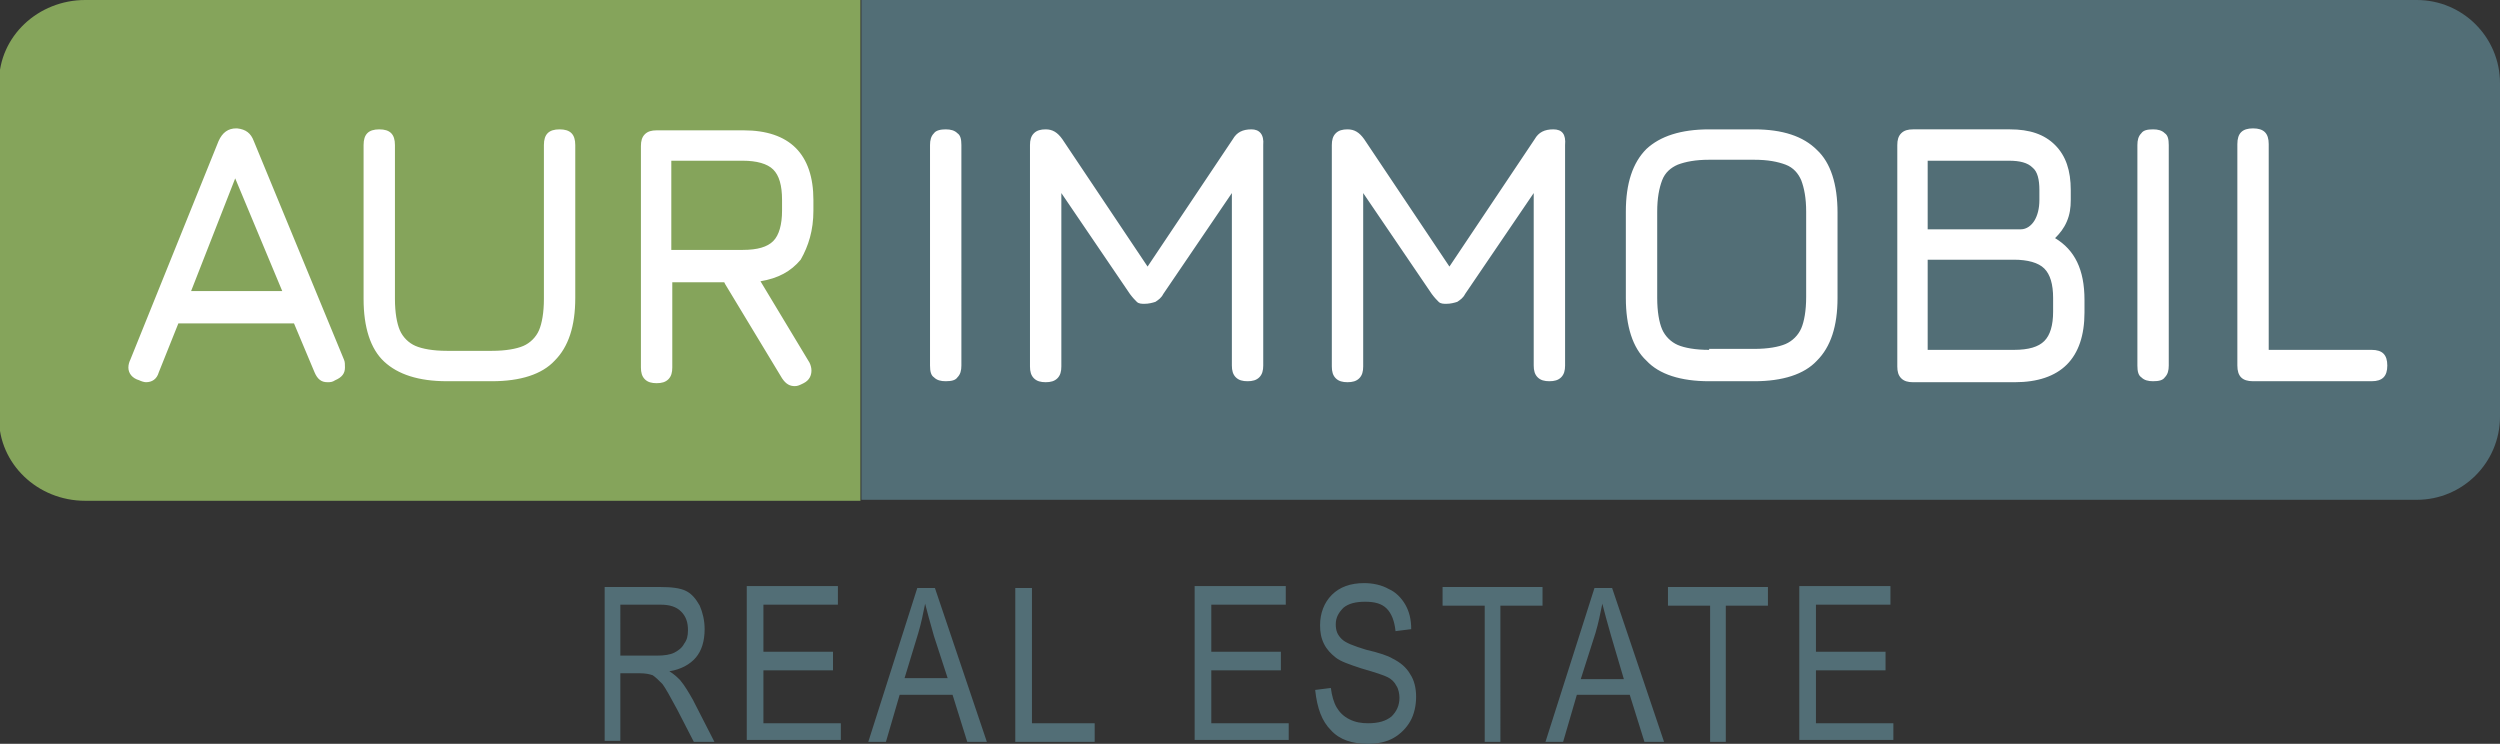 <?xml version="1.0" encoding="UTF-8" standalone="no"?>
<!-- Generator: Adobe Illustrator 26.0.3, SVG Export Plug-In . SVG Version: 6.00 Build 0)  -->

<svg
   version="1.1"
   id="Ebene_1"
   x="0px"
   y="0px"
   viewBox="0 0 255.1 75.9"
   xml:space="preserve"
   sodipodi:docname="AURIMMOBIL_Logo.svg"
   width="255.1"
   height="75.9"
   inkscape:version="1.1.1 (3bf5ae0d25, 2021-09-20)"
   xmlns:inkscape="http://www.inkscape.org/namespaces/inkscape"
   xmlns:sodipodi="http://sodipodi.sourceforge.net/DTD/sodipodi-0.dtd"
   xmlns:xlink="http://www.w3.org/1999/xlink"
   xmlns="http://www.w3.org/2000/svg"
   xmlns:svg="http://www.w3.org/2000/svg"><rect x="0" y="0" width="255.1" height="75.9" fill="#333333" stroke="none"/><defs
   id="defs53" /><sodipodi:namedview
   id="namedview51"
   pagecolor="#ffffff"
   bordercolor="#666666"
   borderopacity="1.0"
   inkscape:pageshadow="2"
   inkscape:pageopacity="0.0"
   inkscape:pagecheckerboard="0"
   showgrid="false"
   inkscape:zoom="12.793651"
   inkscape:cx="132.44851"
   inkscape:cy="40.684243"
   inkscape:window-width="3840"
   inkscape:window-height="1547"
   inkscape:window-x="1432"
   inkscape:window-y="-8"
   inkscape:window-maximized="1"
   inkscape:current-layer="Ebene_1" />
<style
   type="text/css"
   id="style32">
	.st0{clip-path:url(#SVGID_00000117663965758056692940000010861174633736065157_);fill:#526E76;}
	.st1{clip-path:url(#SVGID_00000117663965758056692940000010861174633736065157_);fill:#85A45B;}
	.st2{clip-path:url(#SVGID_00000117663965758056692940000010861174633736065157_);fill:#FFFFFF;}
</style>
<g
   id="g48"
   transform="translate(-9.3,-1.8)">
	<defs
   id="defs35">
		<rect
   id="SVGID_1_"
   x="9.3"
   y="1.8"
   width="255.1"
   height="76" />
	</defs>
	<clipPath
   id="SVGID_00000080176540897252089370000016589999128504169916_">
		<use
   xlink:href="#SVGID_1_"
   style="overflow:visible"
   id="use37"
   x="0"
   y="0"
   width="100%"
   height="100%" />
	</clipPath>
	<path
   style="fill:#526e76"
   d="m 202.5,77.5 v -1.9 h -7.9 v -5.4 h 7.1 v -1.9 h -7.1 v -4.8 h 7.6 v -1.9 h -9.3 v 15.7 h 9.6 z m -17.1,0 V 63.6 h 4.3 v -1.9 h -10.2 v 1.9 h 4.3 V 77.5 Z M 172.1,66.4 c 0.3,-1 0.5,-2 0.7,-3 0.2,0.8 0.5,1.9 0.9,3.3 l 1.3,4.4 h -4.4 z m -3.3,11.1 1.4,-4.8 h 5.4 l 1.5,4.8 h 2 L 173.8,61.8 H 172 l -5,15.7 z m -6.4,0 V 63.6 h 4.3 v -1.9 h -10.2 v 1.9 h 4.3 v 13.9 z m -17.3,-1.2 c 0.9,1 2.2,1.4 3.8,1.4 1,0 1.9,-0.2 2.6,-0.6 0.7,-0.4 1.3,-1 1.7,-1.7 0.4,-0.7 0.6,-1.6 0.6,-2.5 0,-0.9 -0.2,-1.7 -0.6,-2.3 -0.4,-0.7 -1,-1.2 -1.8,-1.6 -0.5,-0.3 -1.4,-0.6 -2.7,-0.9 -1.3,-0.4 -2.1,-0.7 -2.5,-1.1 -0.4,-0.4 -0.6,-0.8 -0.6,-1.5 0,-0.7 0.3,-1.2 0.8,-1.7 0.5,-0.4 1.2,-0.6 2.2,-0.6 1,0 1.7,0.2 2.2,0.7 0.5,0.5 0.8,1.3 0.9,2.3 l 1.6,-0.2 c 0,-1 -0.2,-1.8 -0.6,-2.5 -0.4,-0.7 -1,-1.3 -1.7,-1.6 -0.7,-0.4 -1.6,-0.6 -2.5,-0.6 -1.4,0 -2.5,0.4 -3.3,1.2 -0.8,0.8 -1.2,1.9 -1.2,3.1 0,0.7 0.1,1.3 0.4,1.9 0.3,0.6 0.7,1 1.2,1.4 0.5,0.4 1.4,0.7 2.6,1.1 1.4,0.4 2.3,0.7 2.7,0.9 0.4,0.2 0.7,0.5 0.9,0.9 0.2,0.3 0.3,0.8 0.3,1.2 0,0.8 -0.3,1.4 -0.8,1.9 -0.6,0.5 -1.4,0.7 -2.4,0.7 -0.7,0 -1.3,-0.1 -1.9,-0.4 -0.6,-0.3 -1,-0.7 -1.3,-1.2 -0.3,-0.5 -0.5,-1.2 -0.6,-2 l -1.6,0.2 c 0.2,1.9 0.7,3.2 1.6,4.1 m -4.3,1.2 v -1.9 h -7.9 v -5.4 h 7.1 v -1.9 h -7.1 v -4.8 h 7.6 v -1.9 h -9.3 v 15.7 h 9.6 z m -19.8,0 v -1.9 h -6.4 V 61.8 h -1.7 V 77.5 Z M 103,66.4 c 0.3,-1 0.5,-2 0.7,-3 0.2,0.8 0.5,1.9 0.9,3.3 L 106,71 h -4.4 z m -3.3,11.1 1.4,-4.8 h 5.4 l 1.5,4.8 h 2 l -5.3,-15.7 h -1.8 l -5,15.7 z m -4.6,0 v -1.9 h -7.9 v -5.4 h 7.1 v -1.9 h -7.1 v -4.8 h 7.6 v -1.9 h -9.3 v 15.7 h 9.6 z m -22.5,-14 h 4.1 c 0.9,0 1.6,0.2 2.1,0.7 0.5,0.5 0.7,1.1 0.7,1.9 0,0.6 -0.1,1 -0.4,1.4 -0.2,0.4 -0.6,0.7 -1,0.9 -0.4,0.2 -1,0.3 -1.8,0.3 h -3.7 z m 0,14 v -7 h 2 c 0.6,0 1,0.1 1.3,0.2 0.3,0.2 0.6,0.5 1,0.9 0.3,0.4 0.8,1.3 1.5,2.6 l 1.7,3.3 h 2.1 L 80,73.2 c -0.4,-0.7 -0.8,-1.4 -1.3,-2 -0.3,-0.3 -0.6,-0.6 -1.1,-0.9 1.2,-0.2 2.1,-0.7 2.7,-1.4 0.6,-0.7 0.9,-1.7 0.9,-2.9 0,-0.9 -0.2,-1.7 -0.5,-2.4 -0.4,-0.7 -0.8,-1.2 -1.4,-1.5 -0.6,-0.3 -1.5,-0.4 -2.6,-0.4 H 71 v 15.7 h 1.6 z"
   clip-path="url(#SVGID_00000080176540897252089370000016589999128504169916_)"
   id="path40" />
	<path
   style="fill:#526e76"
   d="m 264.4,44.3 v -34 c 0,-4.7 -3.8,-8.5 -8.5,-8.5 H 97.2 v 51 h 158.7 c 4.7,0 8.5,-3.8 8.5,-8.5"
   clip-path="url(#SVGID_00000080176540897252089370000016589999128504169916_)"
   id="path42" />
	<path
   style="fill:#85a45b"
   d="M 97.2,1.8 H 18 c -4.8,0 -8.8,3.7 -8.8,8.4 v 34.3 c 0,4.6 3.9,8.4 8.8,8.4 H 97.1 V 1.8 Z"
   clip-path="url(#SVGID_00000080176540897252089370000016589999128504169916_)"
   id="path44" />
	<path
   style="fill:#ffffff"
   d="m 239.2,40.7 h 12.1 c 1.1,0 1.6,-0.5 1.6,-1.6 0,-1.1 -0.5,-1.6 -1.6,-1.6 h -10.5 v -21 c 0,-1.1 -0.5,-1.6 -1.6,-1.6 -1.1,0 -1.6,0.5 -1.6,1.6 v 22.6 c 0,1.1 0.5,1.6 1.6,1.6 m -10.2,0 c 0.6,0 1,-0.1 1.2,-0.4 0.3,-0.3 0.4,-0.7 0.4,-1.2 V 16.6 c 0,-0.6 -0.1,-1 -0.4,-1.2 -0.3,-0.3 -0.7,-0.4 -1.2,-0.4 -0.6,0 -1,0.1 -1.2,0.4 -0.3,0.3 -0.4,0.7 -0.4,1.2 v 22.5 c 0,0.6 0.1,1 0.4,1.2 0.3,0.3 0.7,0.4 1.2,0.4 m -10.2,-7.1 c 0,1.4 -0.3,2.4 -0.9,3 -0.6,0.6 -1.6,0.9 -3.1,0.9 H 206 v -9.2 h 8.8 c 1.4,0 2.5,0.3 3.1,0.9 0.6,0.6 0.9,1.6 0.9,3 z M 206,18.2 h 8.3 c 1.1,0 1.9,0.2 2.4,0.7 0.5,0.4 0.7,1.2 0.7,2.3 v 1 c 0,0.9 -0.2,1.6 -0.5,2.1 -0.3,0.5 -0.8,0.9 -1.4,0.9 h -0.7 -8.8 z m 13,7.9 c 0.5,-0.5 0.9,-1 1.2,-1.7 0.3,-0.7 0.4,-1.4 0.4,-2.2 v -1 c 0,-2 -0.5,-3.5 -1.6,-4.6 -1.1,-1.1 -2.6,-1.6 -4.6,-1.6 h -9.9 c -0.5,0 -0.9,0.1 -1.2,0.4 -0.3,0.3 -0.4,0.7 -0.4,1.2 v 22.6 c 0,0.5 0.1,0.9 0.4,1.2 0.3,0.3 0.7,0.4 1.2,0.4 h 10.4 c 2.3,0 4.1,-0.6 5.3,-1.8 1.2,-1.2 1.8,-3 1.8,-5.3 v -1.3 c 0,-3.1 -1,-5.1 -3,-6.3 m -35.3,11.4 c -1.4,0 -2.5,-0.2 -3.2,-0.5 -0.7,-0.3 -1.3,-0.9 -1.6,-1.6 -0.3,-0.7 -0.5,-1.8 -0.5,-3.2 v -8.8 c 0,-1.4 0.2,-2.4 0.5,-3.2 0.3,-0.8 0.9,-1.3 1.6,-1.6 0.8,-0.3 1.8,-0.5 3.2,-0.5 h 4.6 c 1.4,0 2.4,0.2 3.2,0.5 0.8,0.3 1.3,0.9 1.6,1.6 0.3,0.8 0.5,1.8 0.5,3.2 v 8.7 c 0,1.4 -0.2,2.5 -0.5,3.2 -0.3,0.7 -0.9,1.3 -1.6,1.6 -0.7,0.3 -1.8,0.5 -3.2,0.5 h -4.6 z m 0,3.2 h 4.6 c 2.9,0 5.1,-0.7 6.4,-2.1 1.4,-1.4 2.1,-3.5 2.1,-6.4 v -8.7 c 0,-2.9 -0.7,-5.1 -2.1,-6.4 -1.4,-1.4 -3.5,-2.1 -6.4,-2.1 h -4.6 c -2.9,0 -5,0.7 -6.4,2 -1.4,1.4 -2.1,3.5 -2.1,6.4 v 8.8 c 0,2.9 0.7,5.1 2.1,6.4 1.3,1.4 3.5,2.1 6.4,2.1 M 167.8,15 c -0.9,0 -1.5,0.3 -1.9,1 l -8.7,13 -8.7,-13 c -0.5,-0.7 -1,-1 -1.7,-1 -0.5,0 -0.9,0.1 -1.2,0.4 -0.3,0.3 -0.4,0.7 -0.4,1.2 v 22.6 c 0,0.5 0.1,0.9 0.4,1.2 0.3,0.3 0.7,0.4 1.2,0.4 0.5,0 0.9,-0.1 1.2,-0.4 0.3,-0.3 0.4,-0.7 0.4,-1.2 V 21.5 l 7,10.3 c 0.3,0.4 0.5,0.6 0.7,0.8 0.2,0.2 0.5,0.2 0.8,0.2 0.4,0 0.8,-0.1 1.1,-0.2 0.3,-0.2 0.6,-0.4 0.8,-0.8 l 7,-10.3 v 17.6 c 0,0.5 0.1,0.9 0.4,1.2 0.3,0.3 0.7,0.4 1.2,0.4 0.5,0 0.9,-0.1 1.2,-0.4 0.3,-0.3 0.4,-0.7 0.4,-1.2 V 16.6 C 169.1,15.5 168.7,15 167.8,15 M 137,15 c -0.9,0 -1.5,0.3 -1.9,1 l -8.7,13 -8.7,-13 c -0.5,-0.7 -1,-1 -1.7,-1 -0.5,0 -0.9,0.1 -1.2,0.4 -0.3,0.3 -0.4,0.7 -0.4,1.2 v 22.6 c 0,0.5 0.1,0.9 0.4,1.2 0.3,0.3 0.7,0.4 1.2,0.4 0.5,0 0.9,-0.1 1.2,-0.4 0.3,-0.3 0.4,-0.7 0.4,-1.2 V 21.5 l 7,10.3 c 0.3,0.4 0.5,0.6 0.7,0.8 0.2,0.2 0.5,0.2 0.8,0.2 0.4,0 0.8,-0.1 1.1,-0.2 0.3,-0.2 0.6,-0.4 0.8,-0.8 l 7,-10.3 v 17.6 c 0,0.5 0.1,0.9 0.4,1.2 0.3,0.3 0.7,0.4 1.2,0.4 0.5,0 0.9,-0.1 1.2,-0.4 0.3,-0.3 0.4,-0.7 0.4,-1.2 V 16.6 C 138.3,15.5 137.8,15 137,15 m -31.2,25.7 c 0.6,0 1,-0.1 1.2,-0.4 0.3,-0.3 0.4,-0.7 0.4,-1.2 V 16.6 c 0,-0.6 -0.1,-1 -0.4,-1.2 -0.3,-0.3 -0.7,-0.4 -1.2,-0.4 -0.5,0 -1,0.1 -1.2,0.4 -0.3,0.3 -0.4,0.7 -0.4,1.2 v 22.5 c 0,0.6 0.1,1 0.4,1.2 0.3,0.3 0.7,0.4 1.2,0.4 M 89.1,23.3 c 0,1.4 -0.3,2.5 -0.9,3.1 -0.6,0.6 -1.6,0.9 -3.1,0.9 h -7.3 v -9.1 h 7.3 c 1.4,0 2.5,0.3 3.1,0.9 0.6,0.6 0.9,1.6 0.9,3.1 z m 3.2,0 v -1.1 c 0,-2.3 -0.6,-4.1 -1.8,-5.3 -1.2,-1.2 -3,-1.8 -5.3,-1.8 h -8.9 c -0.5,0 -0.9,0.1 -1.2,0.4 -0.3,0.3 -0.4,0.7 -0.4,1.2 v 22.6 c 0,0.5 0.1,0.9 0.4,1.2 0.3,0.3 0.7,0.4 1.2,0.4 0.5,0 0.9,-0.1 1.2,-0.4 0.3,-0.3 0.4,-0.7 0.4,-1.2 v -8.7 h 5.3 l 0.1,0.2 5.8,9.6 c 0.4,0.6 0.8,0.8 1.3,0.8 0.3,0 0.5,-0.1 0.9,-0.3 0.6,-0.3 0.8,-0.8 0.8,-1.3 0,-0.3 -0.1,-0.6 -0.2,-0.8 l -5,-8.3 c 1.8,-0.3 3.1,-1 4.1,-2.2 0.8,-1.4 1.3,-3 1.3,-5 M 54.9,40.7 h 4.6 c 2.9,0 5.1,-0.7 6.4,-2.1 1.4,-1.4 2.1,-3.5 2.1,-6.4 V 16.6 C 68,15.5 67.5,15 66.4,15 c -1.1,0 -1.6,0.5 -1.6,1.6 v 15.7 c 0,1.4 -0.2,2.5 -0.5,3.2 -0.3,0.7 -0.9,1.3 -1.6,1.6 -0.7,0.3 -1.8,0.5 -3.2,0.5 h -4.6 c -1.4,0 -2.5,-0.2 -3.2,-0.5 C 51,36.8 50.4,36.2 50.1,35.5 49.8,34.8 49.6,33.7 49.6,32.3 V 16.6 C 49.6,15.5 49.1,15 48,15 c -1.1,0 -1.6,0.5 -1.6,1.6 v 15.7 c 0,2.9 0.7,5.1 2.1,6.4 1.4,1.3 3.5,2 6.4,2 M 33.3,20 38.1,31.5 H 28.8 Z M 44.4,38.5 35.2,16.2 C 34.9,15.4 34.4,15 33.5,14.9 h -0.1 c -0.8,0 -1.4,0.4 -1.8,1.3 l -9,22.3 c -0.1,0.2 -0.2,0.5 -0.2,0.8 0,0.6 0.4,1.1 1.1,1.3 0.2,0.1 0.5,0.2 0.7,0.2 0.6,0 1.1,-0.3 1.3,-1 l 2,-5 h 11.8 l 2.1,5 c 0.3,0.7 0.7,1 1.3,1 0.3,0 0.5,0 0.8,-0.2 0.7,-0.3 1,-0.7 1,-1.3 0,-0.3 0,-0.6 -0.1,-0.8"
   clip-path="url(#SVGID_00000080176540897252089370000016589999128504169916_)"
   id="path46" />
</g>
</svg>
